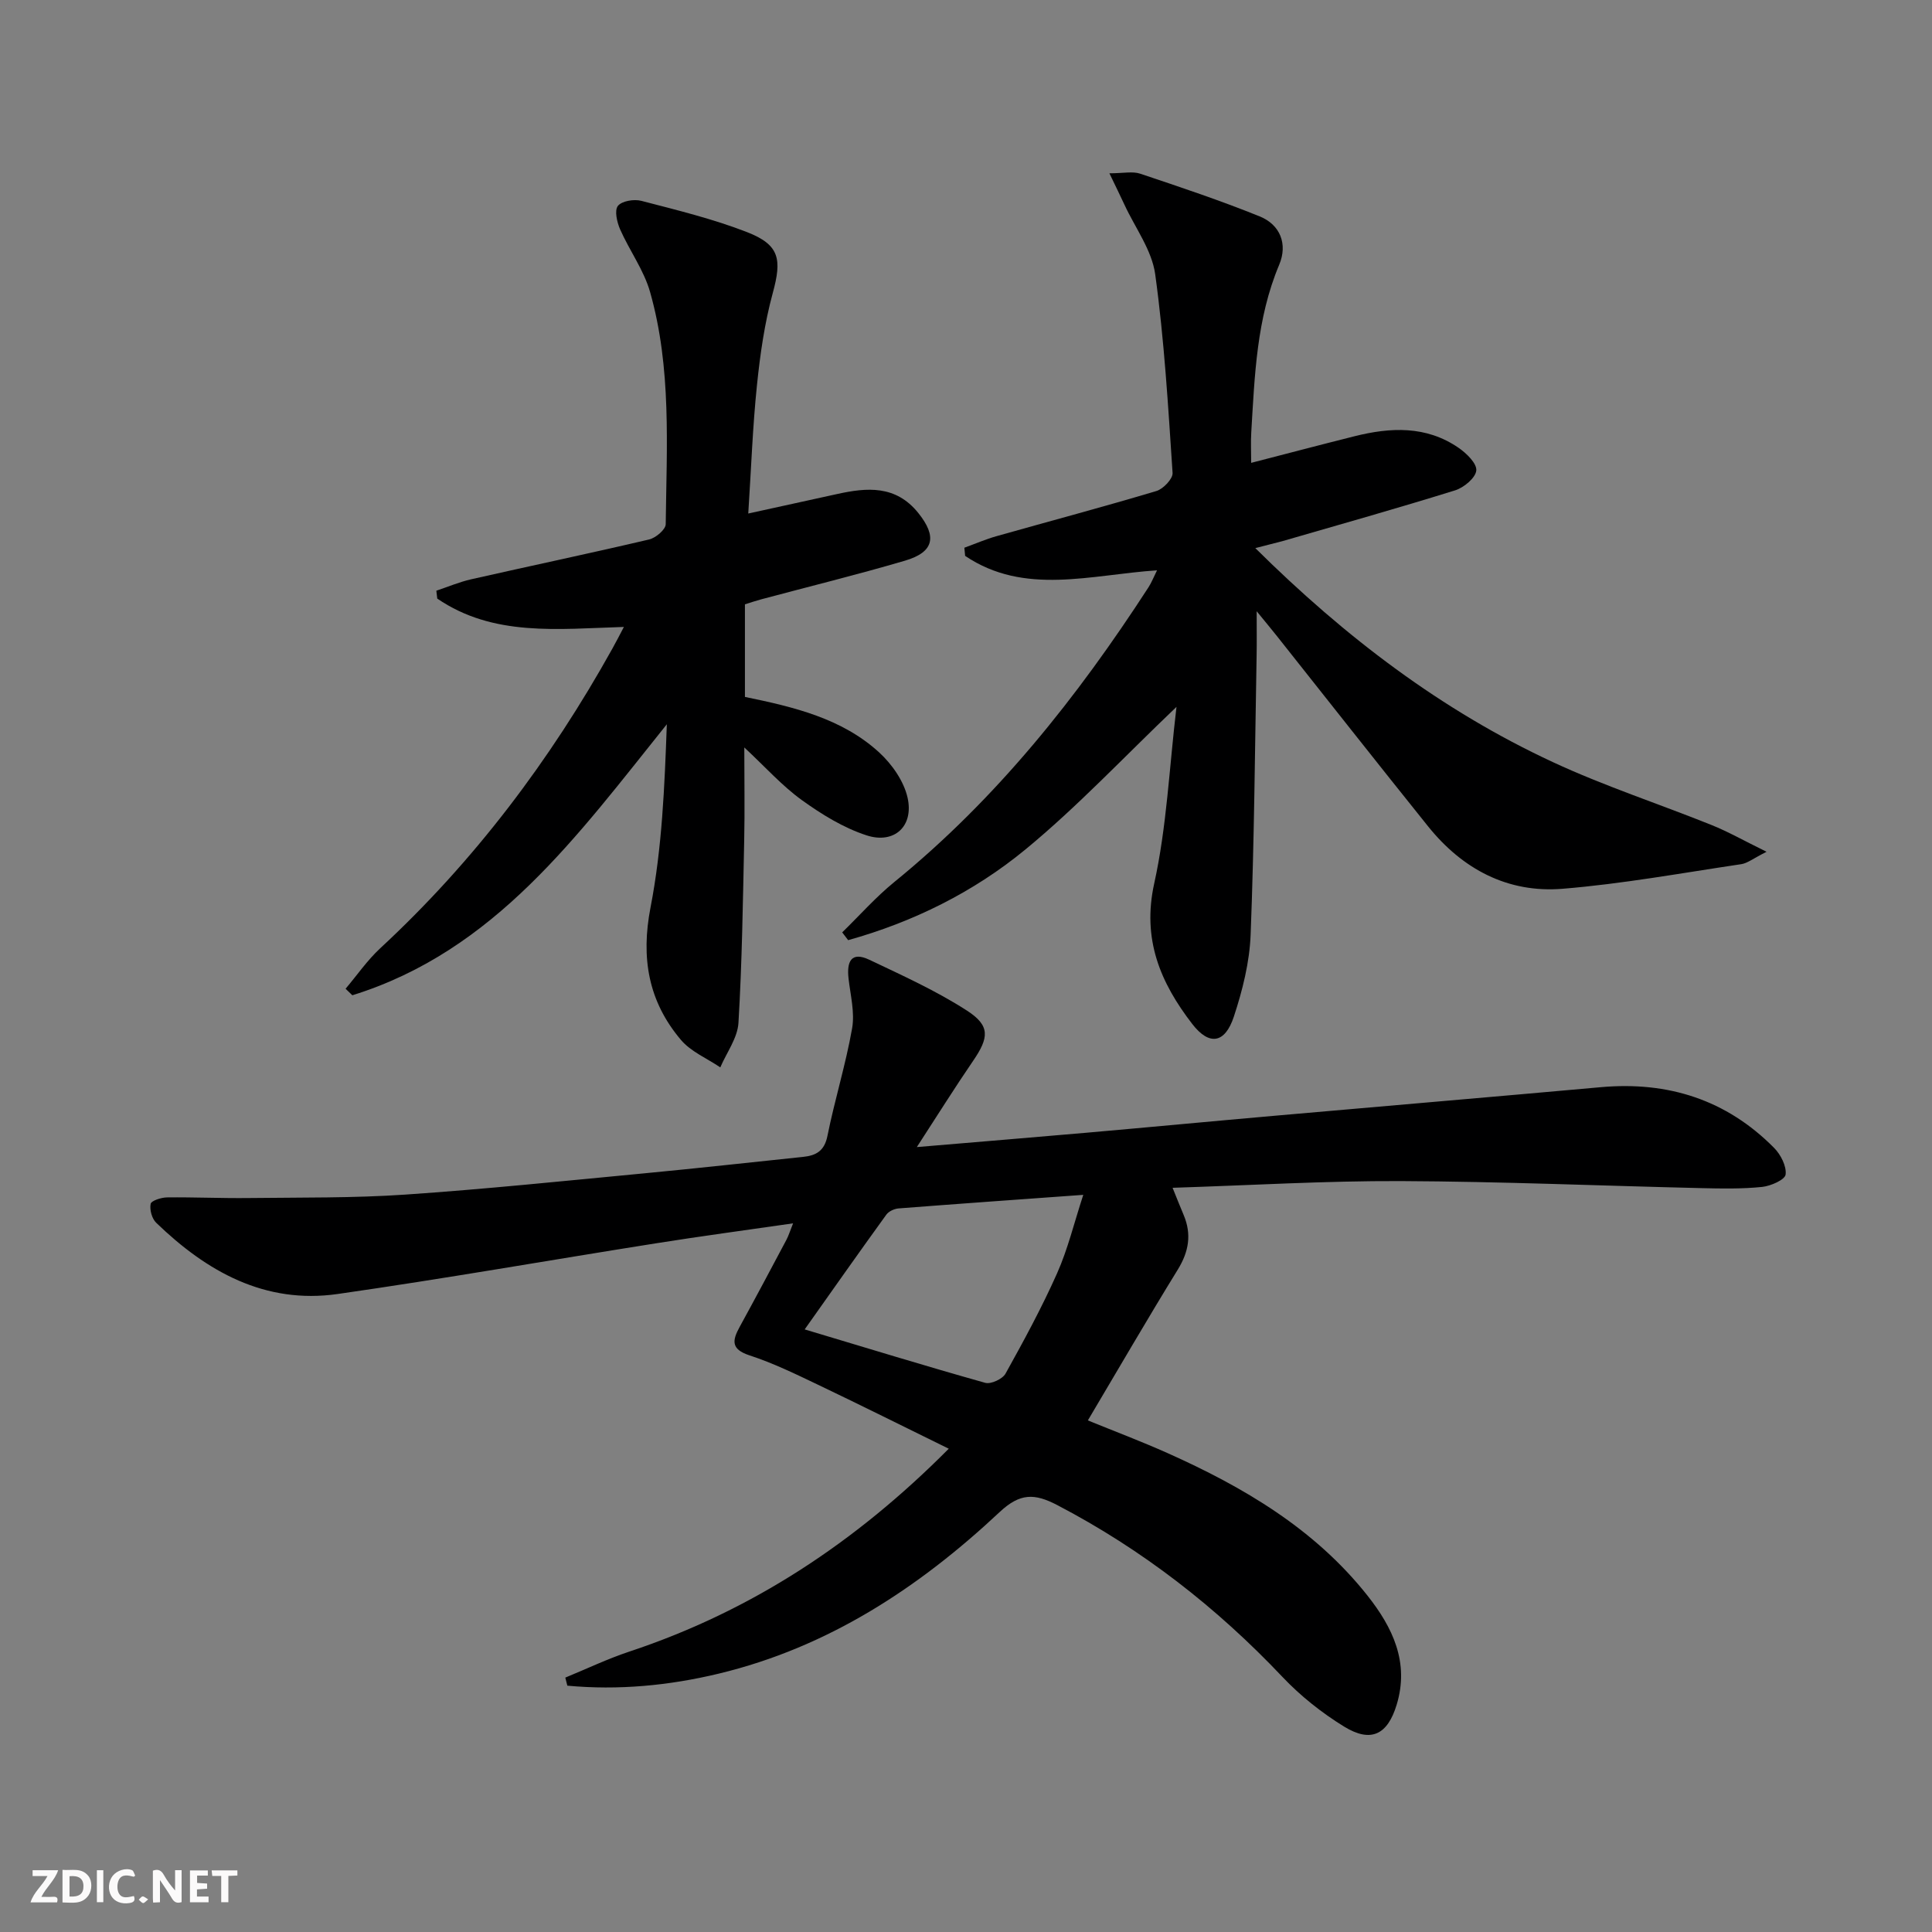 <svg enable-background="new 0 0 400 400" viewBox="0 0 400 400" xmlns="http://www.w3.org/2000/svg"><rect x="0" y="0" width="400" height="400" fill="#808080" stroke="none"/><g fill="#fbfafa"><path d="m37.59 393.81c-.92.31-1.52.05-2-.78-.7-1.2-1.52-2.34-2.47-3.78v4.59c-.55.03-.95.05-1.41.07-.03-.37-.06-.64-.06-.91 0-1.91 0-3.81 0-5.7 1.13-.41 1.77-.03 2.29.91.62 1.11 1.38 2.14 2.31 3.19v-4.2h1.35v6.61z"/><path d="m12.94 393.88v-6.75c1.9.19 3.93-.54 5.37 1.29.8 1.01.78 2.88.03 3.97-1.37 1.97-3.4 1.51-5.4 1.49m1.45-1.22c2.04.12 2.92-.58 2.89-2.21-.03-1.51-.98-2.19-2.89-2z"/><path d="m11.81 393.87h-5.49c.68-2.18 2.47-3.48 3.51-5.45h-3.08v-1.21h5.29c-.71 2.13-2.44 3.48-3.47 5.51.86 0 1.63.04 2.39-.01.79-.05 1.14.21.85 1.16"/><path d="m39.33 393.86v-6.61h3.7v1.07h-2.22v1.52c.68.04 1.34.09 2.07.13v1.07c-.72.05-1.38.09-2.1.14v1.48h2.4v1.19h-3.85z"/><path d="m27.71 388.56c-1.15-.3-2.46-.61-3.1.64-.37.73-.41 1.93-.06 2.67.63 1.35 1.99.93 3.17.68.35.94-.01 1.32-.93 1.46-1.62.25-3.05-.27-3.76-1.48-.73-1.25-.6-3.03.31-4.17.88-1.11 2.71-1.7 4-1.16.32.13.44.74.65 1.12-.1.08-.19.16-.28.24"/><path d="m49.15 387.24v1.07c-.59.02-1.17.05-1.87.08v5.44h-1.48v-5.44h-1.85c-.05-.4-.08-.73-.13-1.15z"/><path d="m20.06 387.21h1.33v6.62h-1.33z"/><path d="m30.68 393.25c-.49.38-.8.79-1.05.76-.32-.05-.6-.45-.9-.7.26-.24.51-.64.8-.67.29-.04.62.3 1.15.61"/></g><path d="m117.04 347.33c4.41-1.81 8.73-3.88 13.24-5.38 25.3-8.39 46.86-22.59 66.15-42.01-9.3-4.56-18.15-8.99-27.08-13.25-4.64-2.22-9.31-4.49-14.18-6.08-3.91-1.28-3.55-3.12-2.02-5.91 3.27-5.97 6.47-11.98 9.66-17.99.45-.85.73-1.78 1.39-3.43-9.9 1.43-19.18 2.67-28.42 4.14-21.97 3.48-43.87 7.34-65.88 10.49-15.05 2.15-27.11-4.65-37.56-14.75-.89-.86-1.39-2.7-1.15-3.91.13-.66 2.18-1.32 3.36-1.34 5.66-.07 11.33.2 16.99.13 10.79-.13 21.61.02 32.36-.71 16.57-1.13 33.11-2.85 49.65-4.42 10.92-1.04 21.82-2.25 32.73-3.39 2.68-.28 4.4-1.21 5.03-4.33 1.5-7.47 3.79-14.78 5.11-22.28.58-3.3-.35-6.89-.74-10.34-.39-3.44.52-5.66 4.31-3.86 6.86 3.26 13.84 6.42 20.2 10.52 4.87 3.14 4.57 5.6 1.28 10.41-3.8 5.55-7.36 11.25-11.65 17.85 12.5-1.06 23.69-1.97 34.88-2.95 13.24-1.16 26.47-2.42 39.71-3.58 22.34-1.97 44.69-3.86 67.02-5.87 13.9-1.25 26 2.58 35.88 12.57 1.37 1.38 2.6 3.79 2.38 5.52-.14 1.08-3.07 2.37-4.86 2.56-4.12.42-8.31.35-12.47.25-20.79-.48-41.57-1.37-62.35-1.46-15.58-.06-31.16.88-47.24 1.39.93 2.3 1.59 3.97 2.29 5.62 1.69 4.01 1.08 7.6-1.22 11.33-6.27 10.18-12.27 20.53-18.61 31.21 5.6 2.28 11.11 4.36 16.48 6.76 15.77 7.05 30.49 15.71 41.41 29.51 5.19 6.56 8.72 13.81 6.04 22.61-1.88 6.18-5.3 7.94-10.88 4.51-4.62-2.84-9.03-6.34-12.76-10.28-13.63-14.4-29-26.37-46.61-35.57-4.73-2.47-7.72-2.52-11.95 1.44-16.71 15.66-35.52 28.01-58.16 33.45-10.31 2.48-20.78 3.47-31.34 2.49-.13-.56-.28-1.11-.42-1.67zm49.56-72.09c12.96 3.88 25.13 7.62 37.38 11.06 1.17.33 3.57-.78 4.2-1.9 3.78-6.8 7.51-13.66 10.67-20.76 2.23-5 3.52-10.42 5.43-16.26-13.45.97-25.85 1.85-38.24 2.81-.88.07-2.02.59-2.52 1.27-5.62 7.76-11.13 15.6-16.92 23.78z" fill="#000001"/><path d="m259.9 113.48c18.67 18.49 38.61 33.63 61.61 44.31 10.67 4.96 21.93 8.63 32.87 13.03 3.43 1.38 6.68 3.23 11.37 5.53-2.77 1.39-3.96 2.38-5.26 2.57-12.31 1.83-24.59 4.08-36.97 5.09-11.35.93-20.73-4.06-27.85-12.92-10.53-13.11-20.92-26.32-31.37-39.49-1.09-1.37-2.21-2.71-4.12-5.05 0 3.88.04 6.46-.01 9.05-.35 19.31-.49 38.62-1.24 57.92-.22 5.71-1.68 11.52-3.48 16.98-1.84 5.56-5.1 6.05-8.61 1.5-6.58-8.53-10.43-17.52-7.87-29.1 2.59-11.73 3.11-23.92 4.61-36.55-10.92 10.41-20.54 20.69-31.32 29.56-10.74 8.83-23.23 14.99-36.66 18.74-.41-.54-.82-1.07-1.23-1.61 3.58-3.49 6.92-7.28 10.79-10.43 21.18-17.23 37.89-38.27 52.63-61.03.61-.95 1.03-2.02 1.76-3.5-13.75.91-27.44 5.29-39.73-2.99-.05-.56-.1-1.13-.16-1.69 2.24-.81 4.43-1.77 6.72-2.41 11.01-3.11 22.08-6.05 33.04-9.33 1.42-.42 3.43-2.54 3.35-3.74-.91-13.74-1.72-27.52-3.6-41.15-.69-4.99-4.15-9.6-6.36-14.38-.86-1.86-1.77-3.7-3.12-6.51 2.9 0 4.8-.45 6.37.08 8.31 2.78 16.63 5.56 24.74 8.84 4.28 1.73 5.83 5.76 4.05 10-4.7 11.16-5.08 22.95-5.79 34.72-.12 1.96-.02 3.93-.02 6.31 7.09-1.83 14.21-3.71 21.36-5.5 7.47-1.88 14.86-2.23 21.56 2.37 1.65 1.13 3.83 3.25 3.69 4.71-.15 1.53-2.57 3.55-4.38 4.11-11.88 3.7-23.85 7.07-35.8 10.53-1.59.42-3.18.81-5.57 1.43z" fill="#000001"/><path d="m129.17 129.8c-13.74.42-27.03 2.06-38.64-5.87-.06-.54-.13-1.09-.19-1.63 2.39-.8 4.74-1.8 7.19-2.36 12.28-2.78 24.61-5.37 36.87-8.25 1.37-.32 3.42-2.06 3.43-3.16.19-16.11 1.23-32.34-3.24-48.08-1.29-4.54-4.27-8.58-6.2-12.96-.65-1.48-1.21-3.92-.46-4.86.82-1.03 3.34-1.44 4.84-1.05 7.35 1.91 14.79 3.72 21.85 6.46 6.83 2.65 7.28 5.64 5.37 12.64-1.69 6.2-2.61 12.66-3.27 19.07-.89 8.57-1.19 17.19-1.8 26.57 6.56-1.44 12.47-2.72 18.37-4.03 6.22-1.38 12.16-1.87 16.81 3.89 3.94 4.89 3.32 8.12-2.73 9.9-9.86 2.9-19.85 5.35-29.79 8.01-1.11.3-2.2.67-3.35 1.03v19.17c10.12 2.08 20.07 4.43 27.79 11.49 2.65 2.43 5.11 5.94 5.88 9.36 1.34 5.92-2.75 9.68-8.49 7.81-4.77-1.55-9.29-4.34-13.4-7.3-4.09-2.95-7.52-6.81-11.91-10.9 0 6.96.11 13.05-.02 19.13-.27 12.63-.44 25.28-1.19 37.89-.19 3.14-2.45 6.15-3.76 9.22-2.76-1.87-6.09-3.25-8.16-5.7-6.73-7.96-8.32-16.93-6.28-27.45 2.39-12.31 2.9-24.99 3.37-37.89-18.45 22.97-35.56 46.92-65.11 56.11-.47-.45-.93-.9-1.4-1.35 2.37-2.8 4.48-5.88 7.15-8.36 19.47-18.04 35.22-38.93 48.09-62.07.72-1.27 1.38-2.59 2.38-4.48z" fill="#000001"/></svg>